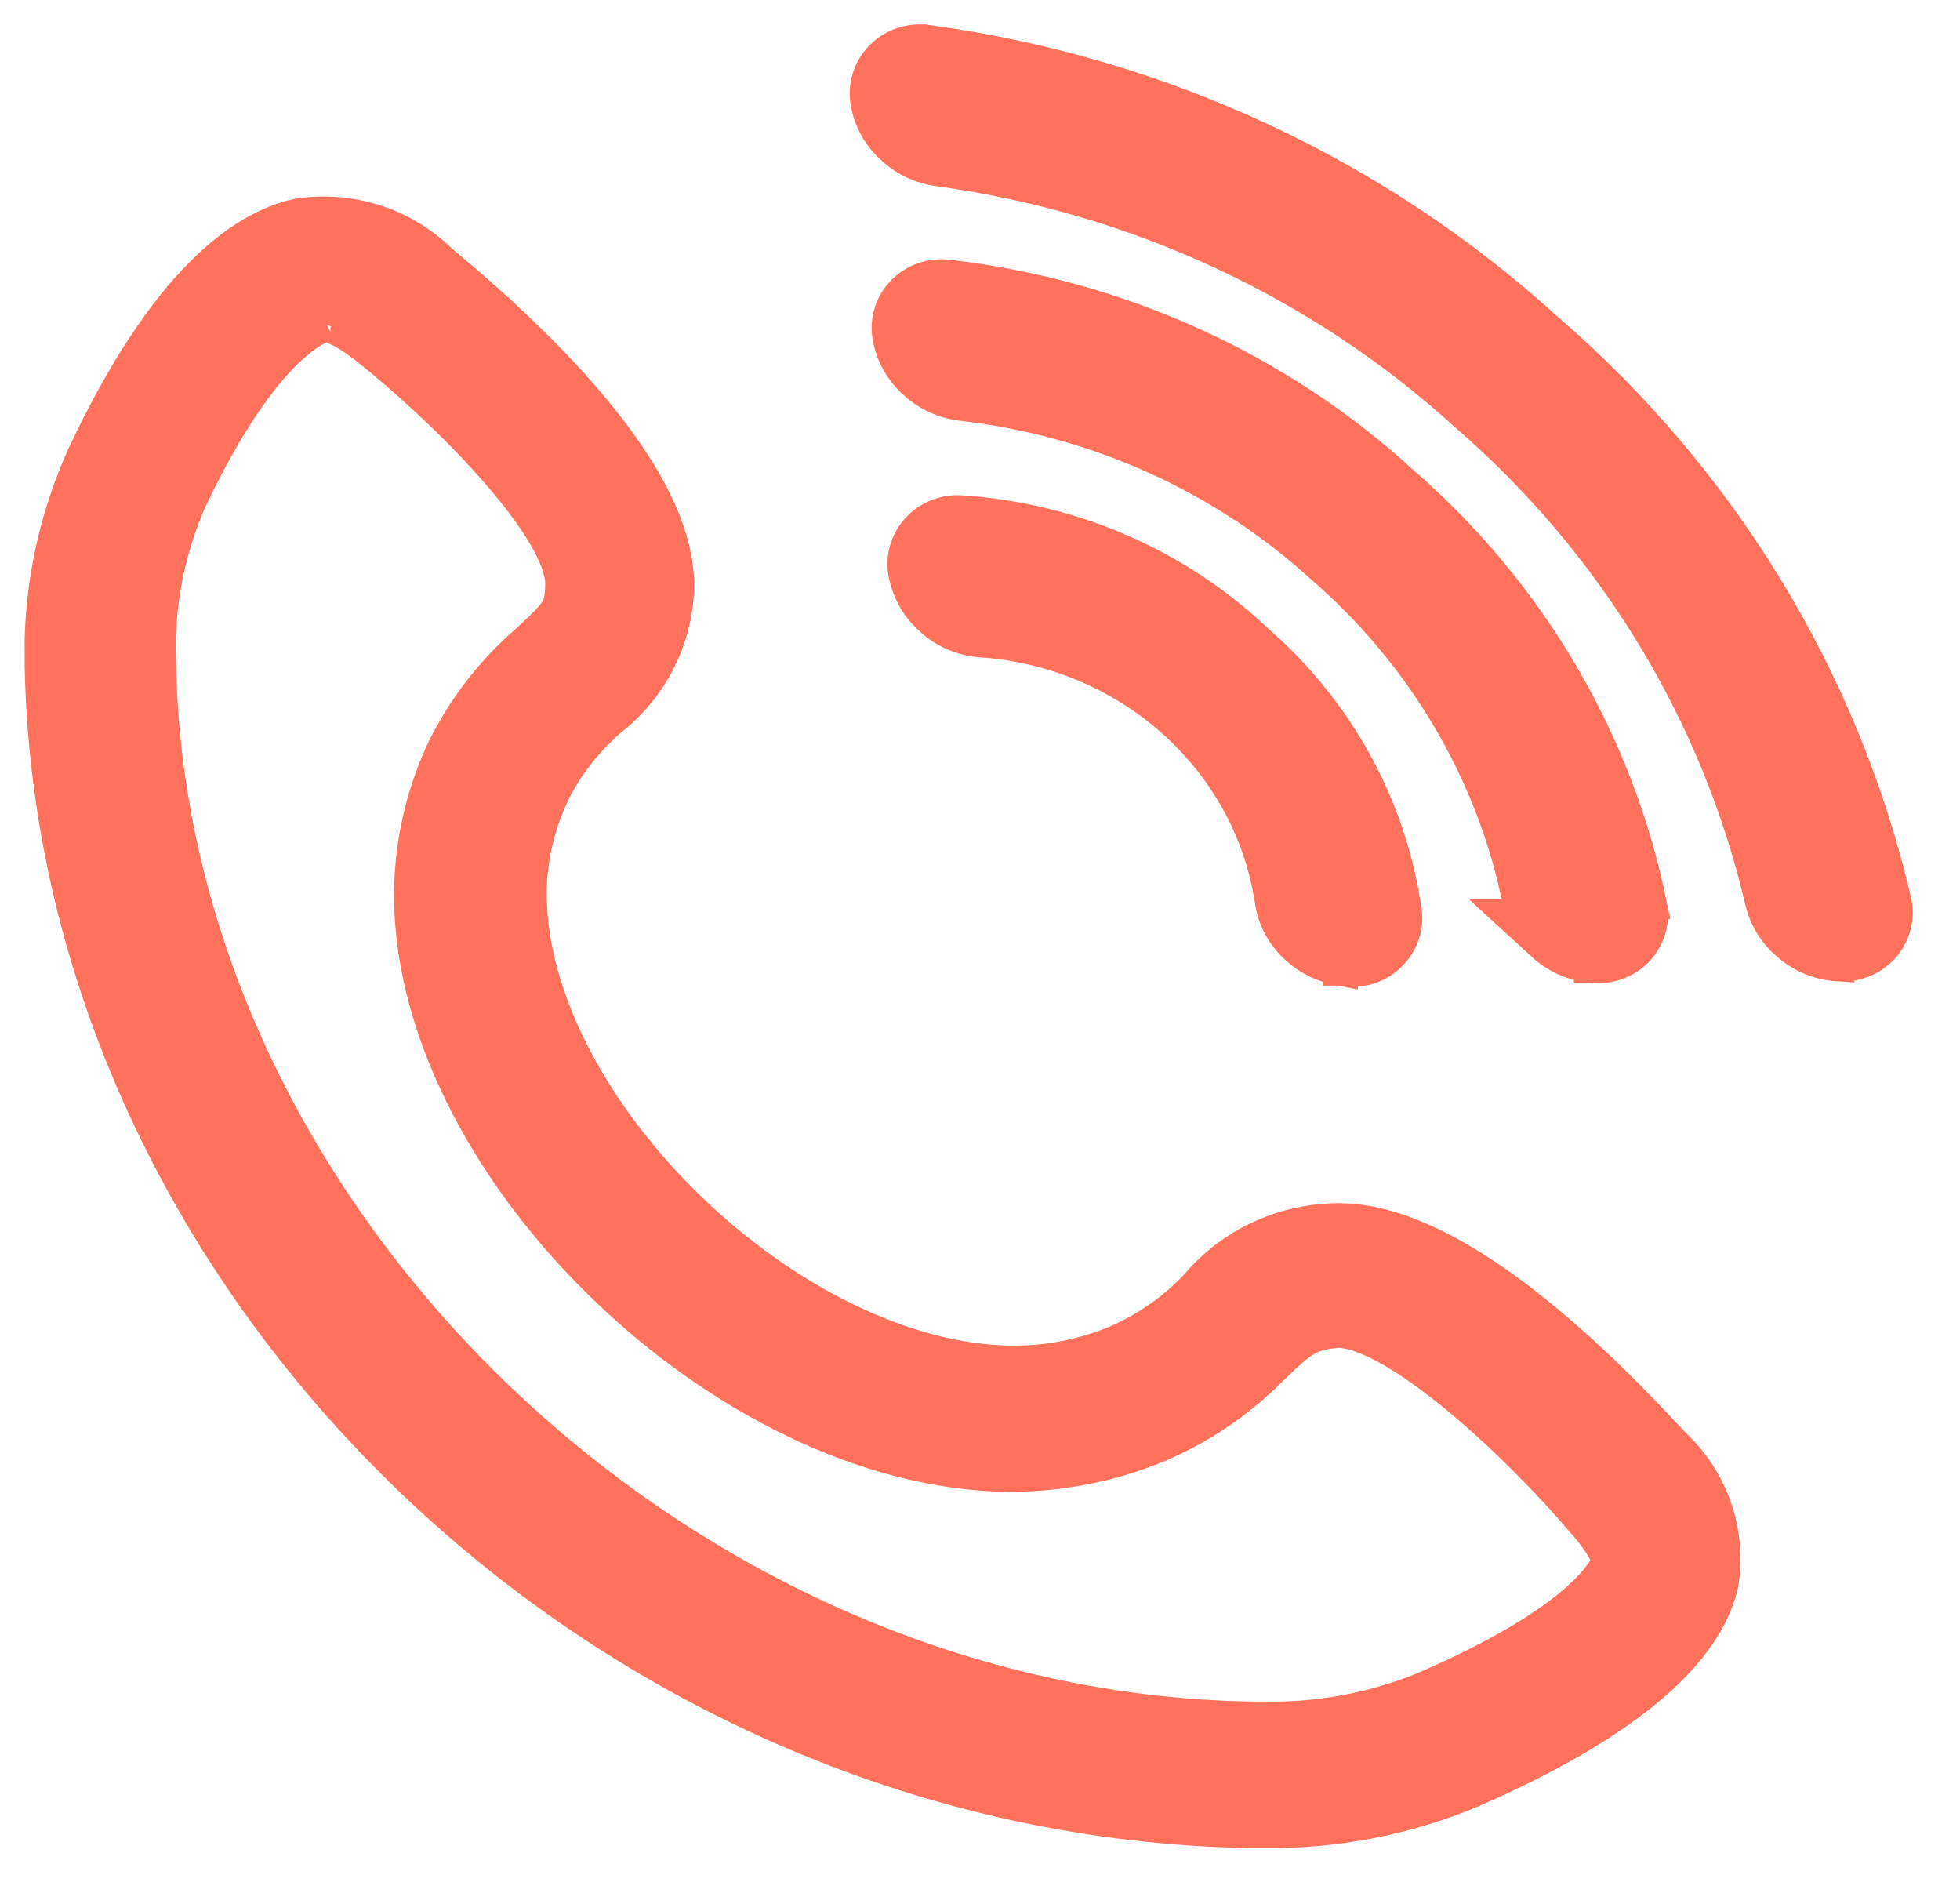 <svg width="29" height="28" viewBox="0 0 29 28" fill="none" xmlns="http://www.w3.org/2000/svg">
<g id="&#231;&#168;&#179;&#229;&#174;&#154;&#233;&#128;&#154;&#232;&#175;&#157;" clip-path="url(#clip0_1944_5729)">
<path id="Vector" d="M4.831 4.794C4.77 4.823 4.744 4.824 4.637 4.887C4.541 4.943 4.401 5.041 4.226 5.213C3.874 5.558 3.378 6.202 2.807 7.408C2.477 8.165 2.324 8.983 2.357 9.803V9.809C2.498 17.997 10.066 25.293 18.538 25.418H18.695C19.508 25.435 20.314 25.286 21.062 24.981C22.331 24.435 23.02 23.958 23.388 23.619C23.571 23.45 23.673 23.317 23.727 23.23C23.753 23.186 23.768 23.154 23.774 23.136C23.775 23.134 23.776 23.132 23.776 23.13V23.026C23.768 23.002 23.754 22.97 23.732 22.93C23.671 22.816 23.565 22.671 23.407 22.491L23.404 22.489C22.94 21.942 22.246 21.231 21.551 20.659C21.203 20.373 20.86 20.126 20.55 19.952C20.238 19.778 19.986 19.693 19.806 19.69C19.575 19.709 19.451 19.742 19.34 19.803C19.216 19.87 19.089 19.982 18.861 20.199L18.86 20.198C18.383 20.695 17.808 21.095 17.169 21.372L17.166 21.373C16.478 21.663 15.736 21.815 14.985 21.82H14.896C12.803 21.79 10.619 20.655 8.957 19.054C7.296 17.454 6.112 15.346 6.078 13.321V13.32C6.068 12.565 6.227 11.816 6.543 11.125L6.545 11.12C6.845 10.497 7.273 9.939 7.802 9.481C8.042 9.259 8.159 9.148 8.229 9.039C8.285 8.95 8.314 8.851 8.314 8.63C8.314 8.456 8.228 8.209 8.043 7.899C7.863 7.597 7.606 7.265 7.31 6.928C6.717 6.255 5.982 5.588 5.421 5.143L5.26 5.024C5.111 4.922 4.997 4.864 4.915 4.833C4.791 4.786 4.784 4.817 4.831 4.794ZM14.23 7.575H14.229C15.855 7.685 17.389 8.347 18.559 9.446L18.781 9.646C19.798 10.601 20.484 11.838 20.74 13.188L20.789 13.479V13.481C20.805 13.607 20.791 13.734 20.745 13.852C20.7 13.969 20.625 14.073 20.53 14.156C20.435 14.239 20.322 14.298 20.199 14.328C20.082 14.357 19.961 14.359 19.843 14.335V14.336C19.838 14.335 19.832 14.333 19.827 14.332H19.825V14.331C19.594 14.292 19.378 14.191 19.204 14.035C18.988 13.848 18.847 13.591 18.811 13.309L18.777 13.12C18.59 12.183 18.097 11.324 17.367 10.671C16.589 9.974 15.587 9.552 14.525 9.477C14.248 9.459 13.984 9.349 13.78 9.162C13.599 9.004 13.469 8.795 13.41 8.563V8.562C13.375 8.446 13.368 8.322 13.392 8.202C13.416 8.077 13.471 7.959 13.553 7.86C13.634 7.762 13.739 7.684 13.856 7.635C13.974 7.585 14.103 7.566 14.23 7.575ZM14.03 4.089C16.549 4.381 18.905 5.449 20.747 7.137H20.746C22.628 8.77 23.913 10.949 24.409 13.348H24.408C24.438 13.467 24.44 13.592 24.41 13.712C24.379 13.836 24.317 13.951 24.23 14.045C24.142 14.139 24.033 14.21 23.912 14.252C23.794 14.293 23.669 14.306 23.545 14.29C23.544 14.29 23.542 14.29 23.541 14.29C23.539 14.29 23.537 14.29 23.535 14.29V14.289C23.276 14.262 23.031 14.154 22.84 13.979L22.37 13.549H22.544C22.515 13.478 22.492 13.404 22.477 13.327L22.398 12.974C21.96 11.216 20.982 9.623 19.586 8.406L19.581 8.402C18.116 7.06 16.24 6.209 14.231 5.978C13.975 5.948 13.733 5.84 13.543 5.667V5.666C13.346 5.495 13.212 5.266 13.162 5.012V5.011C13.136 4.892 13.139 4.768 13.171 4.65C13.204 4.53 13.267 4.419 13.354 4.328C13.44 4.237 13.548 4.168 13.666 4.127C13.783 4.086 13.908 4.073 14.03 4.089ZM13.384 0.641C13.502 0.606 13.627 0.6 13.748 0.621L13.749 0.62C17.173 1.091 20.364 2.575 22.881 4.869H22.882C25.465 7.098 27.265 10.05 28.03 13.315C28.061 13.436 28.061 13.563 28.03 13.685C27.999 13.806 27.939 13.919 27.855 14.012C27.77 14.104 27.665 14.175 27.548 14.22C27.433 14.263 27.31 14.279 27.189 14.268V14.269C26.911 14.251 26.648 14.14 26.444 13.954C26.256 13.791 26.123 13.574 26.066 13.333C25.419 10.559 23.895 8.046 21.703 6.144L21.698 6.14C19.545 4.178 16.814 2.908 13.88 2.508H13.879C13.63 2.473 13.398 2.365 13.214 2.196V2.195C13.012 2.019 12.876 1.781 12.832 1.519V1.518C12.809 1.394 12.818 1.268 12.856 1.148C12.896 1.027 12.964 0.917 13.057 0.829C13.149 0.741 13.261 0.676 13.384 0.641ZM10.023 8.662H10.023C10.017 9.049 9.922 9.431 9.746 9.777C9.572 10.12 9.323 10.419 9.017 10.657C8.661 10.967 8.373 11.342 8.169 11.759L8.17 11.76C7.948 12.235 7.836 12.752 7.841 13.273L7.856 13.565C7.987 15.038 8.901 16.619 10.198 17.873C11.581 19.21 13.349 20.129 14.951 20.153H15.035C15.561 20.149 16.08 20.04 16.56 19.833C16.996 19.636 17.386 19.357 17.709 19.014C17.966 18.709 18.289 18.464 18.655 18.297C19.026 18.128 19.431 18.042 19.841 18.046H19.842C20.361 18.054 20.901 18.25 21.413 18.526C21.928 18.804 22.434 19.174 22.89 19.554C23.79 20.303 24.522 21.114 24.767 21.369C25.044 21.63 25.254 21.953 25.378 22.31C25.501 22.666 25.535 23.046 25.476 23.418L25.475 23.427L25.473 23.436C25.284 24.253 24.44 25.33 21.779 26.492L21.775 26.494C20.802 26.902 19.751 27.105 18.69 27.09V27.091H18.531C8.996 26.945 0.803 19.07 0.613 9.867L0.612 9.466C0.636 8.531 0.847 7.609 1.233 6.75L1.234 6.746C2.442 4.175 3.583 3.367 4.395 3.187L4.402 3.186L4.41 3.184C4.792 3.125 5.184 3.156 5.552 3.274C5.917 3.392 6.249 3.592 6.519 3.859C6.81 4.105 7.669 4.812 8.459 5.686C8.858 6.127 9.245 6.617 9.534 7.118C9.821 7.616 10.023 8.145 10.023 8.658V8.662Z" fill="#FF715B" stroke="#FF715B" stroke-width="0.495"/>
</g>
<defs>
<clipPath id="clip0_1944_5729">
<rect width="28.699" height="27.71" fill="white"/>
</clipPath>
</defs>
</svg>
